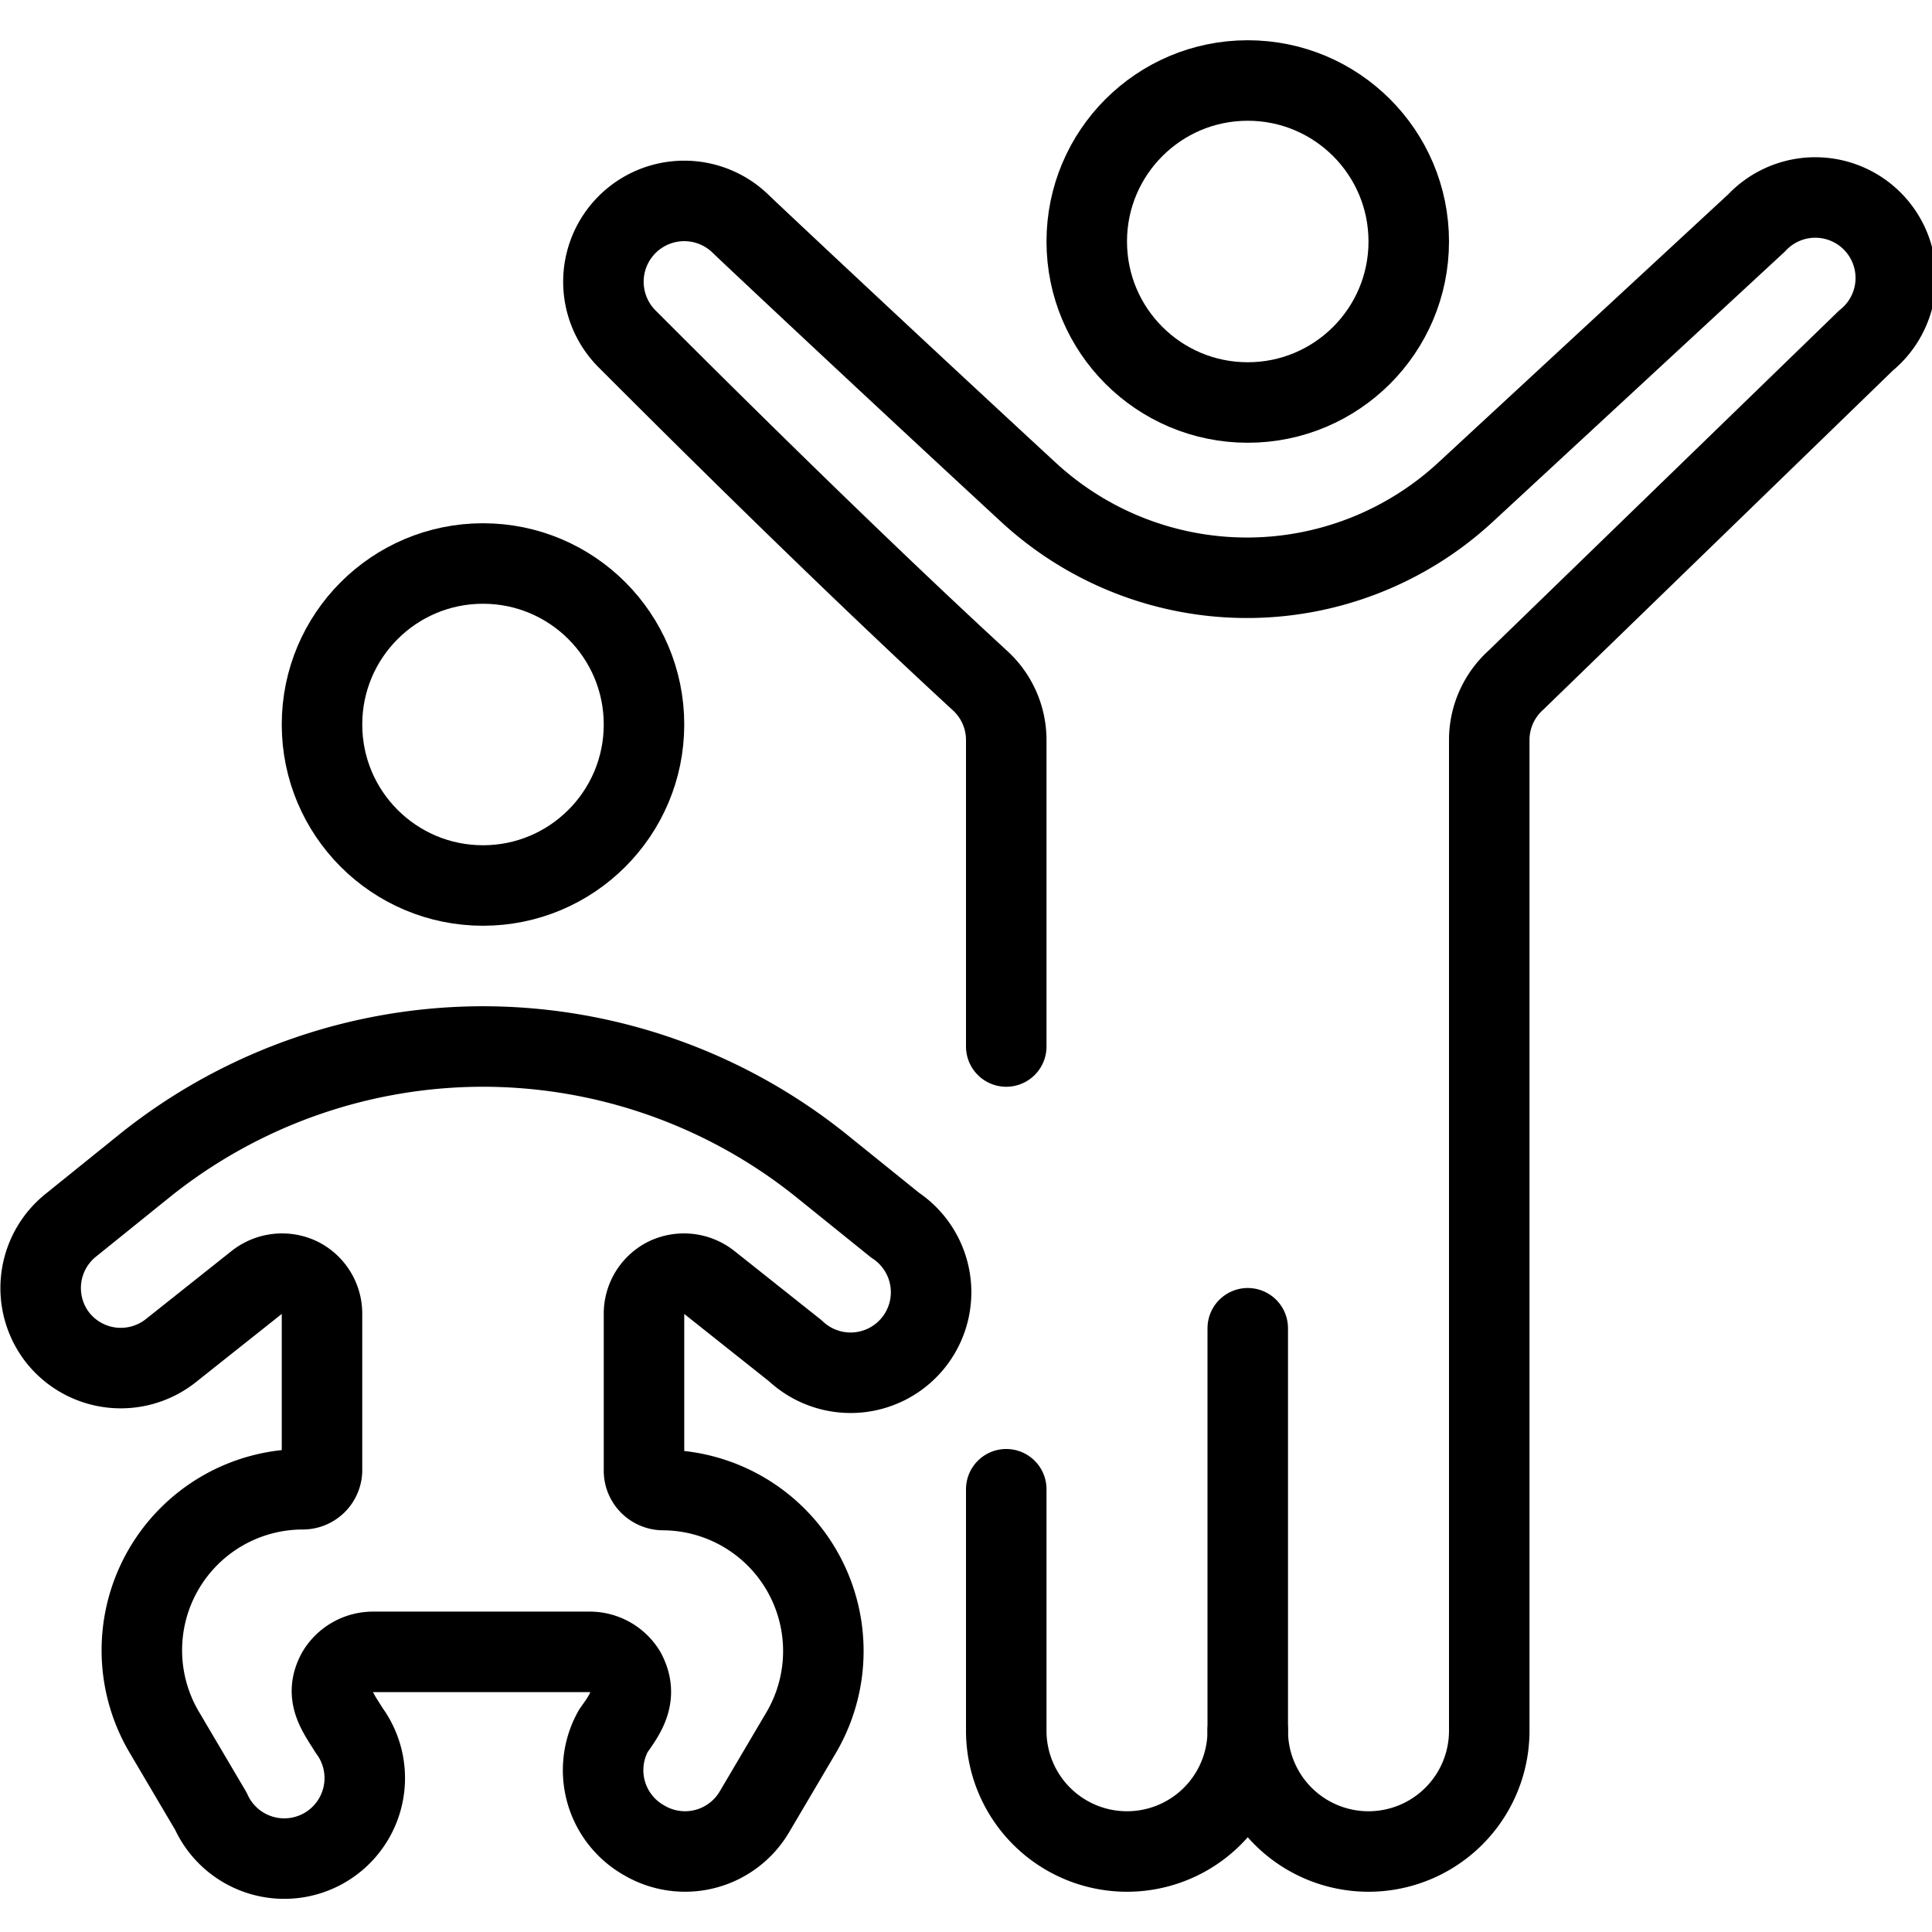 <svg xmlns="http://www.w3.org/2000/svg" viewBox="0 0 24 24">
  
<g transform="matrix(1,0,0,1,0,0)"><g>
    <circle cx="15.5" cy="3" r="2" style="fill: none;stroke: #000000;stroke-linecap: round;stroke-linejoin: round"></circle>
    <circle cx="6" cy="9" r="2" style="fill: none;stroke: #000000;stroke-linecap: round;stroke-linejoin: round"></circle>
    <path d="M11.12,15.22l-.93-.75A6.72,6.72,0,0,0,6,13H6a6.72,6.72,0,0,0-4.19,1.47l-.93.75a1,1,0,0,0-.16,1.4,1,1,0,0,0,1.4.16l1.07-.85a.51.51,0,0,1,.53-.06.5.5,0,0,1,.28.45v1.95a.24.24,0,0,1-.25.23,2,2,0,0,0-1.72,1,2,2,0,0,0,0,2l.59,1a1,1,0,1,0,1.72-1c-.15-.24-.31-.44-.15-.73a.52.52,0,0,1,.44-.25h2.7a.52.52,0,0,1,.44.25c.16.3,0,.52-.15.73A1,1,0,0,0,8,22.86a1,1,0,0,0,1.37-.35l.59-1a2,2,0,0,0,0-2,2,2,0,0,0-1.72-1A.24.24,0,0,1,8,18.27V16.32a.5.5,0,0,1,.28-.45.51.51,0,0,1,.53.06l1.07.85a1,1,0,1,0,1.24-1.56Z" style="fill: none;stroke: #000000;stroke-linecap: round;stroke-linejoin: round"></path>
    <line x1="15.5" y1="21.5" x2="15.5" y2="16.5" style="fill: none;stroke: #000000;stroke-linecap: round;stroke-linejoin: round"></line>
    <path d="M12.5,18.5v3a1.5,1.5,0,0,0,3,0,1.5,1.5,0,0,0,3,0V9.19a1,1,0,0,1,.33-.74l4.35-4.22a1,1,0,1,0-1.36-1.46L18.21,6.11a4,4,0,0,1-5.44,0C11.07,4.54,9.43,3,9.21,2.79A1,1,0,1,0,7.79,4.21c.3.3,2.51,2.52,4.39,4.25a1,1,0,0,1,.32.73V13" style="fill: none;stroke: #000000;stroke-linecap: round;stroke-linejoin: round"></path>
  </g></g></svg>